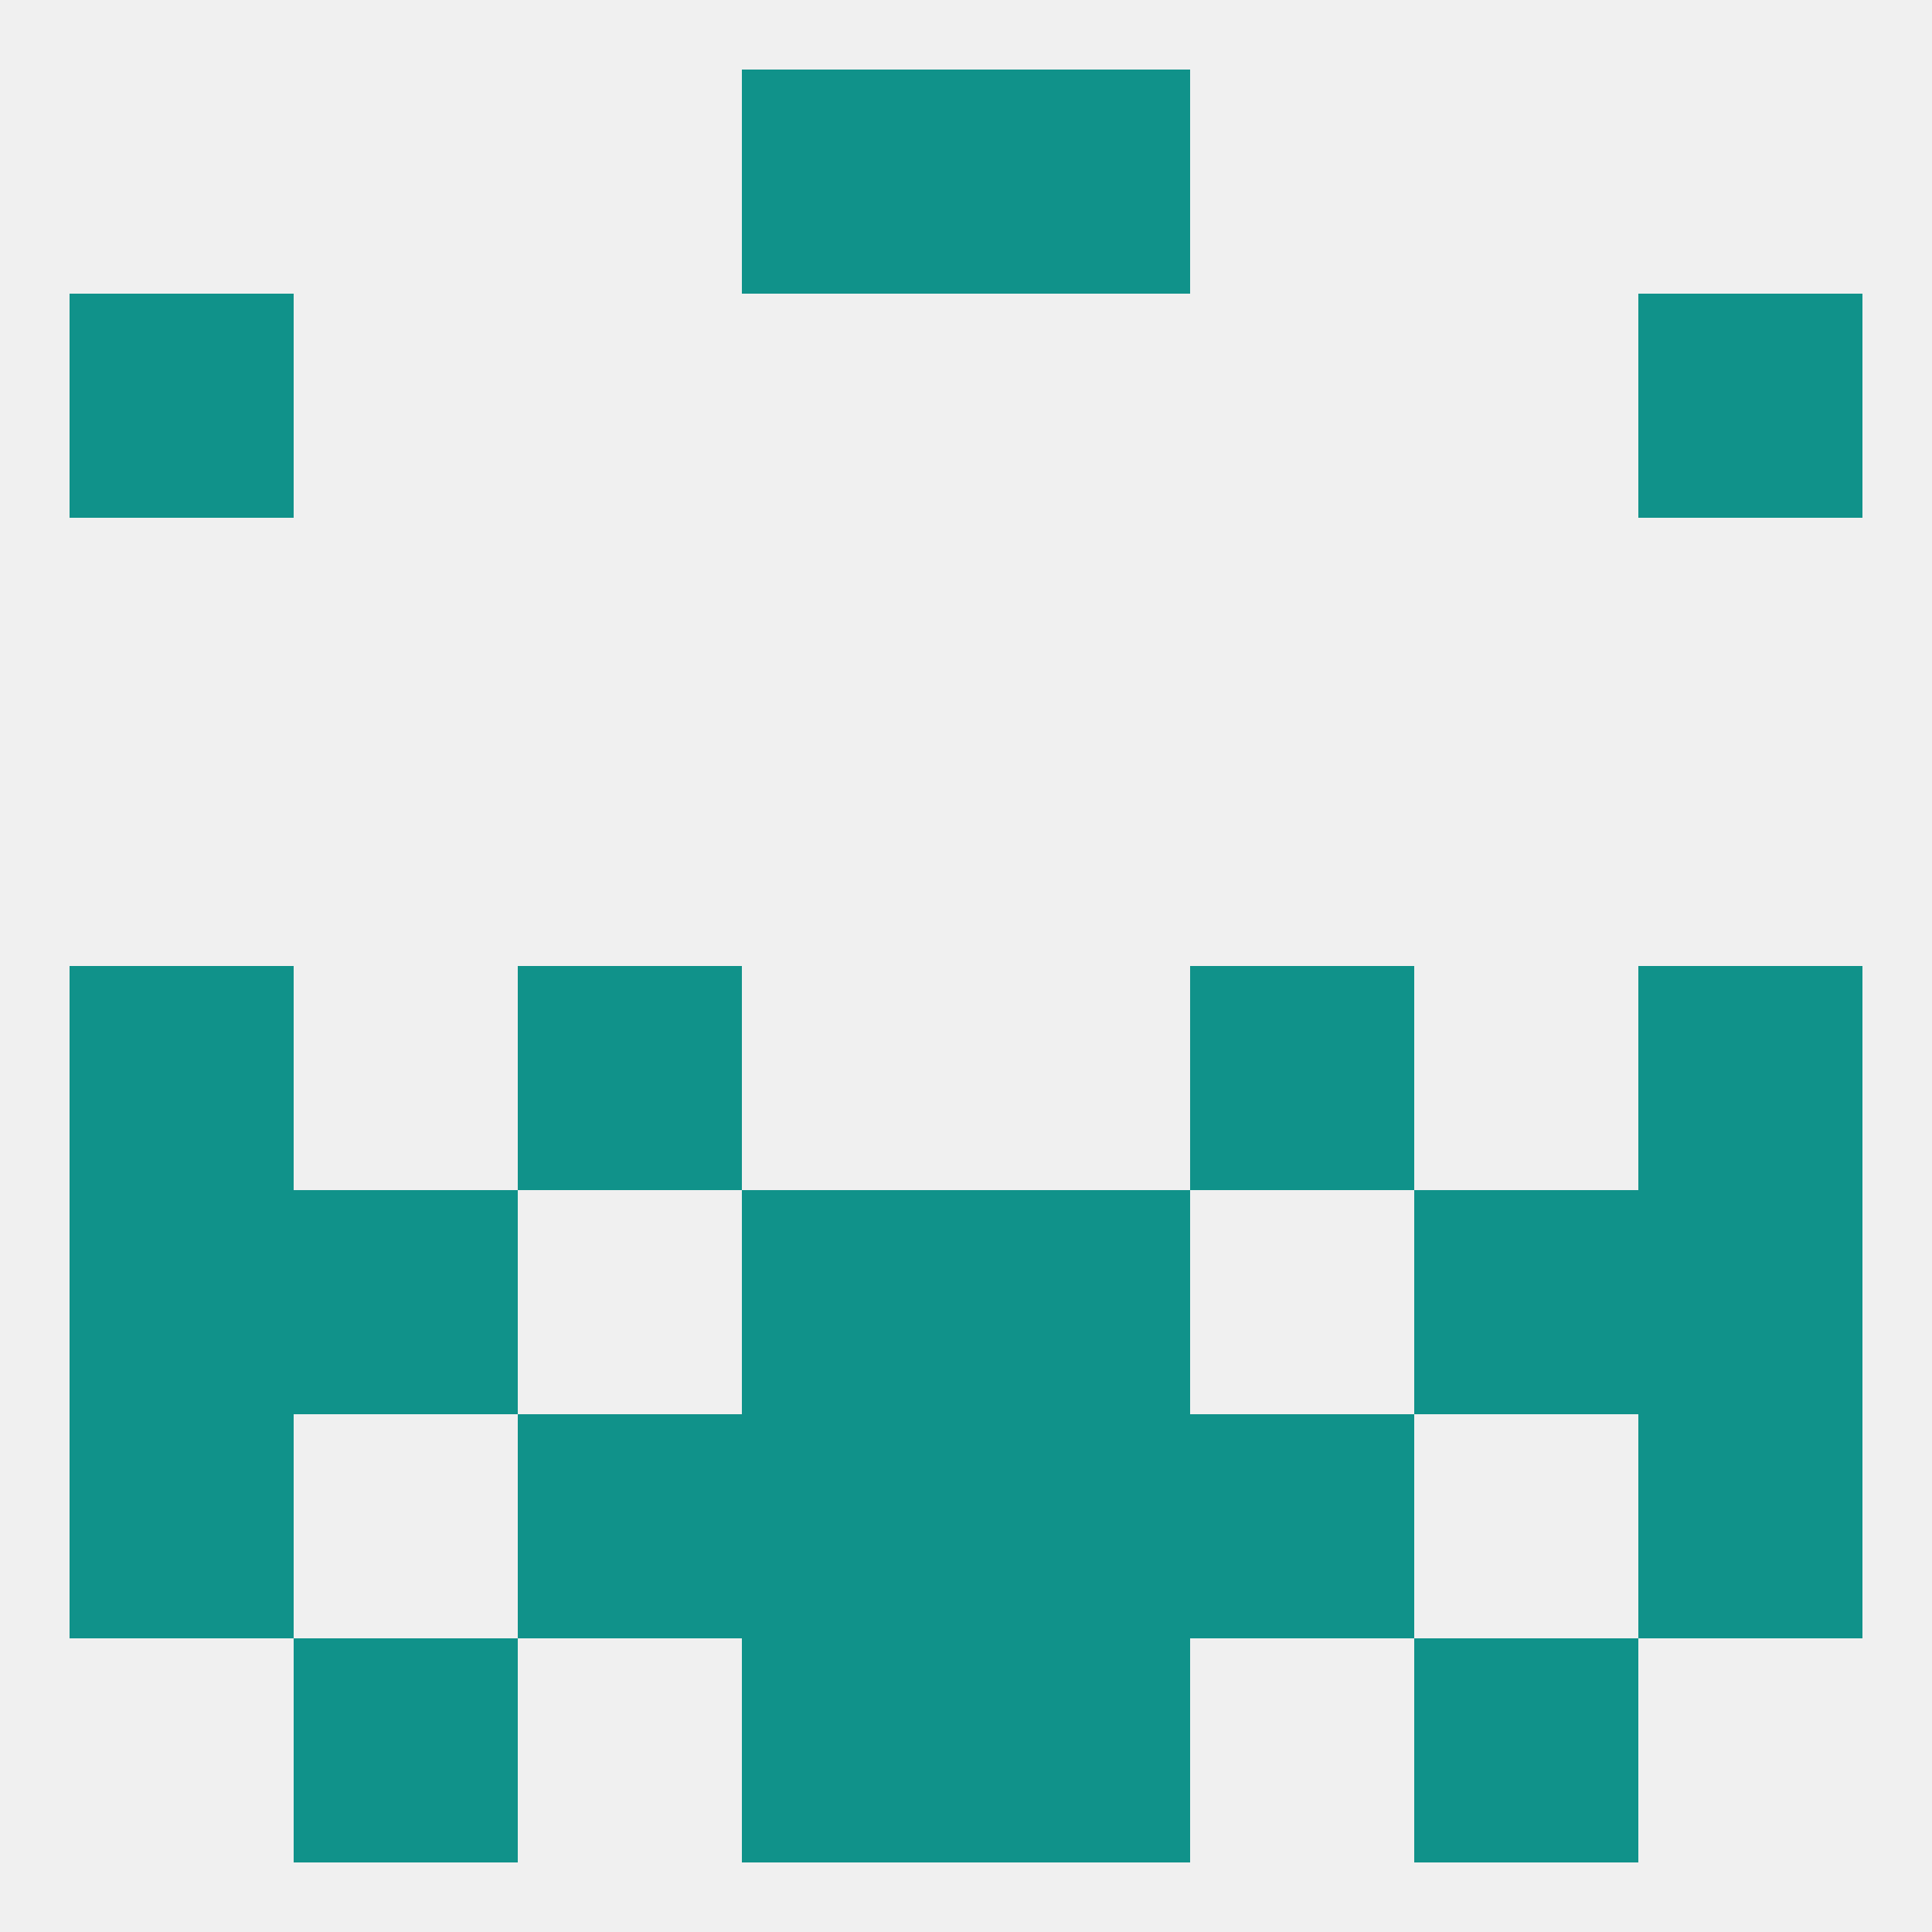 
<!--   <?xml version="1.0"?> -->
<svg version="1.1" baseprofile="full" xmlns="http://www.w3.org/2000/svg" xmlns:xlink="http://www.w3.org/1999/xlink" xmlns:ev="http://www.w3.org/2001/xml-events" width="250" height="250" viewBox="0 0 250 250" >
	<rect width="100%" height="100%" fill="rgba(240,240,240,255)"/>

	<rect x="38" y="212" width="29" height="29" fill="rgba(16,146,138,255)"/>
	<rect x="183" y="212" width="29" height="29" fill="rgba(16,146,138,255)"/>
	<rect x="96" y="212" width="29" height="29" fill="rgba(16,146,138,255)"/>
	<rect x="125" y="212" width="29" height="29" fill="rgba(16,146,138,255)"/>
	<rect x="96" y="9" width="29" height="29" fill="rgba(16,146,138,255)"/>
	<rect x="125" y="9" width="29" height="29" fill="rgba(16,146,138,255)"/>
	<rect x="9" y="38" width="29" height="29" fill="rgba(16,146,138,255)"/>
	<rect x="212" y="38" width="29" height="29" fill="rgba(16,146,138,255)"/>
	<rect x="67" y="183" width="29" height="29" fill="rgba(16,146,138,255)"/>
	<rect x="154" y="183" width="29" height="29" fill="rgba(16,146,138,255)"/>
	<rect x="96" y="183" width="29" height="29" fill="rgba(16,146,138,255)"/>
	<rect x="125" y="183" width="29" height="29" fill="rgba(16,146,138,255)"/>
	<rect x="9" y="183" width="29" height="29" fill="rgba(16,146,138,255)"/>
	<rect x="212" y="183" width="29" height="29" fill="rgba(16,146,138,255)"/>
	<rect x="125" y="154" width="29" height="29" fill="rgba(16,146,138,255)"/>
	<rect x="9" y="154" width="29" height="29" fill="rgba(16,146,138,255)"/>
	<rect x="212" y="154" width="29" height="29" fill="rgba(16,146,138,255)"/>
	<rect x="38" y="154" width="29" height="29" fill="rgba(16,146,138,255)"/>
	<rect x="183" y="154" width="29" height="29" fill="rgba(16,146,138,255)"/>
	<rect x="96" y="154" width="29" height="29" fill="rgba(16,146,138,255)"/>
	<rect x="9" y="125" width="29" height="29" fill="rgba(16,146,138,255)"/>
	<rect x="212" y="125" width="29" height="29" fill="rgba(16,146,138,255)"/>
	<rect x="67" y="125" width="29" height="29" fill="rgba(16,146,138,255)"/>
	<rect x="154" y="125" width="29" height="29" fill="rgba(16,146,138,255)"/>
</svg>